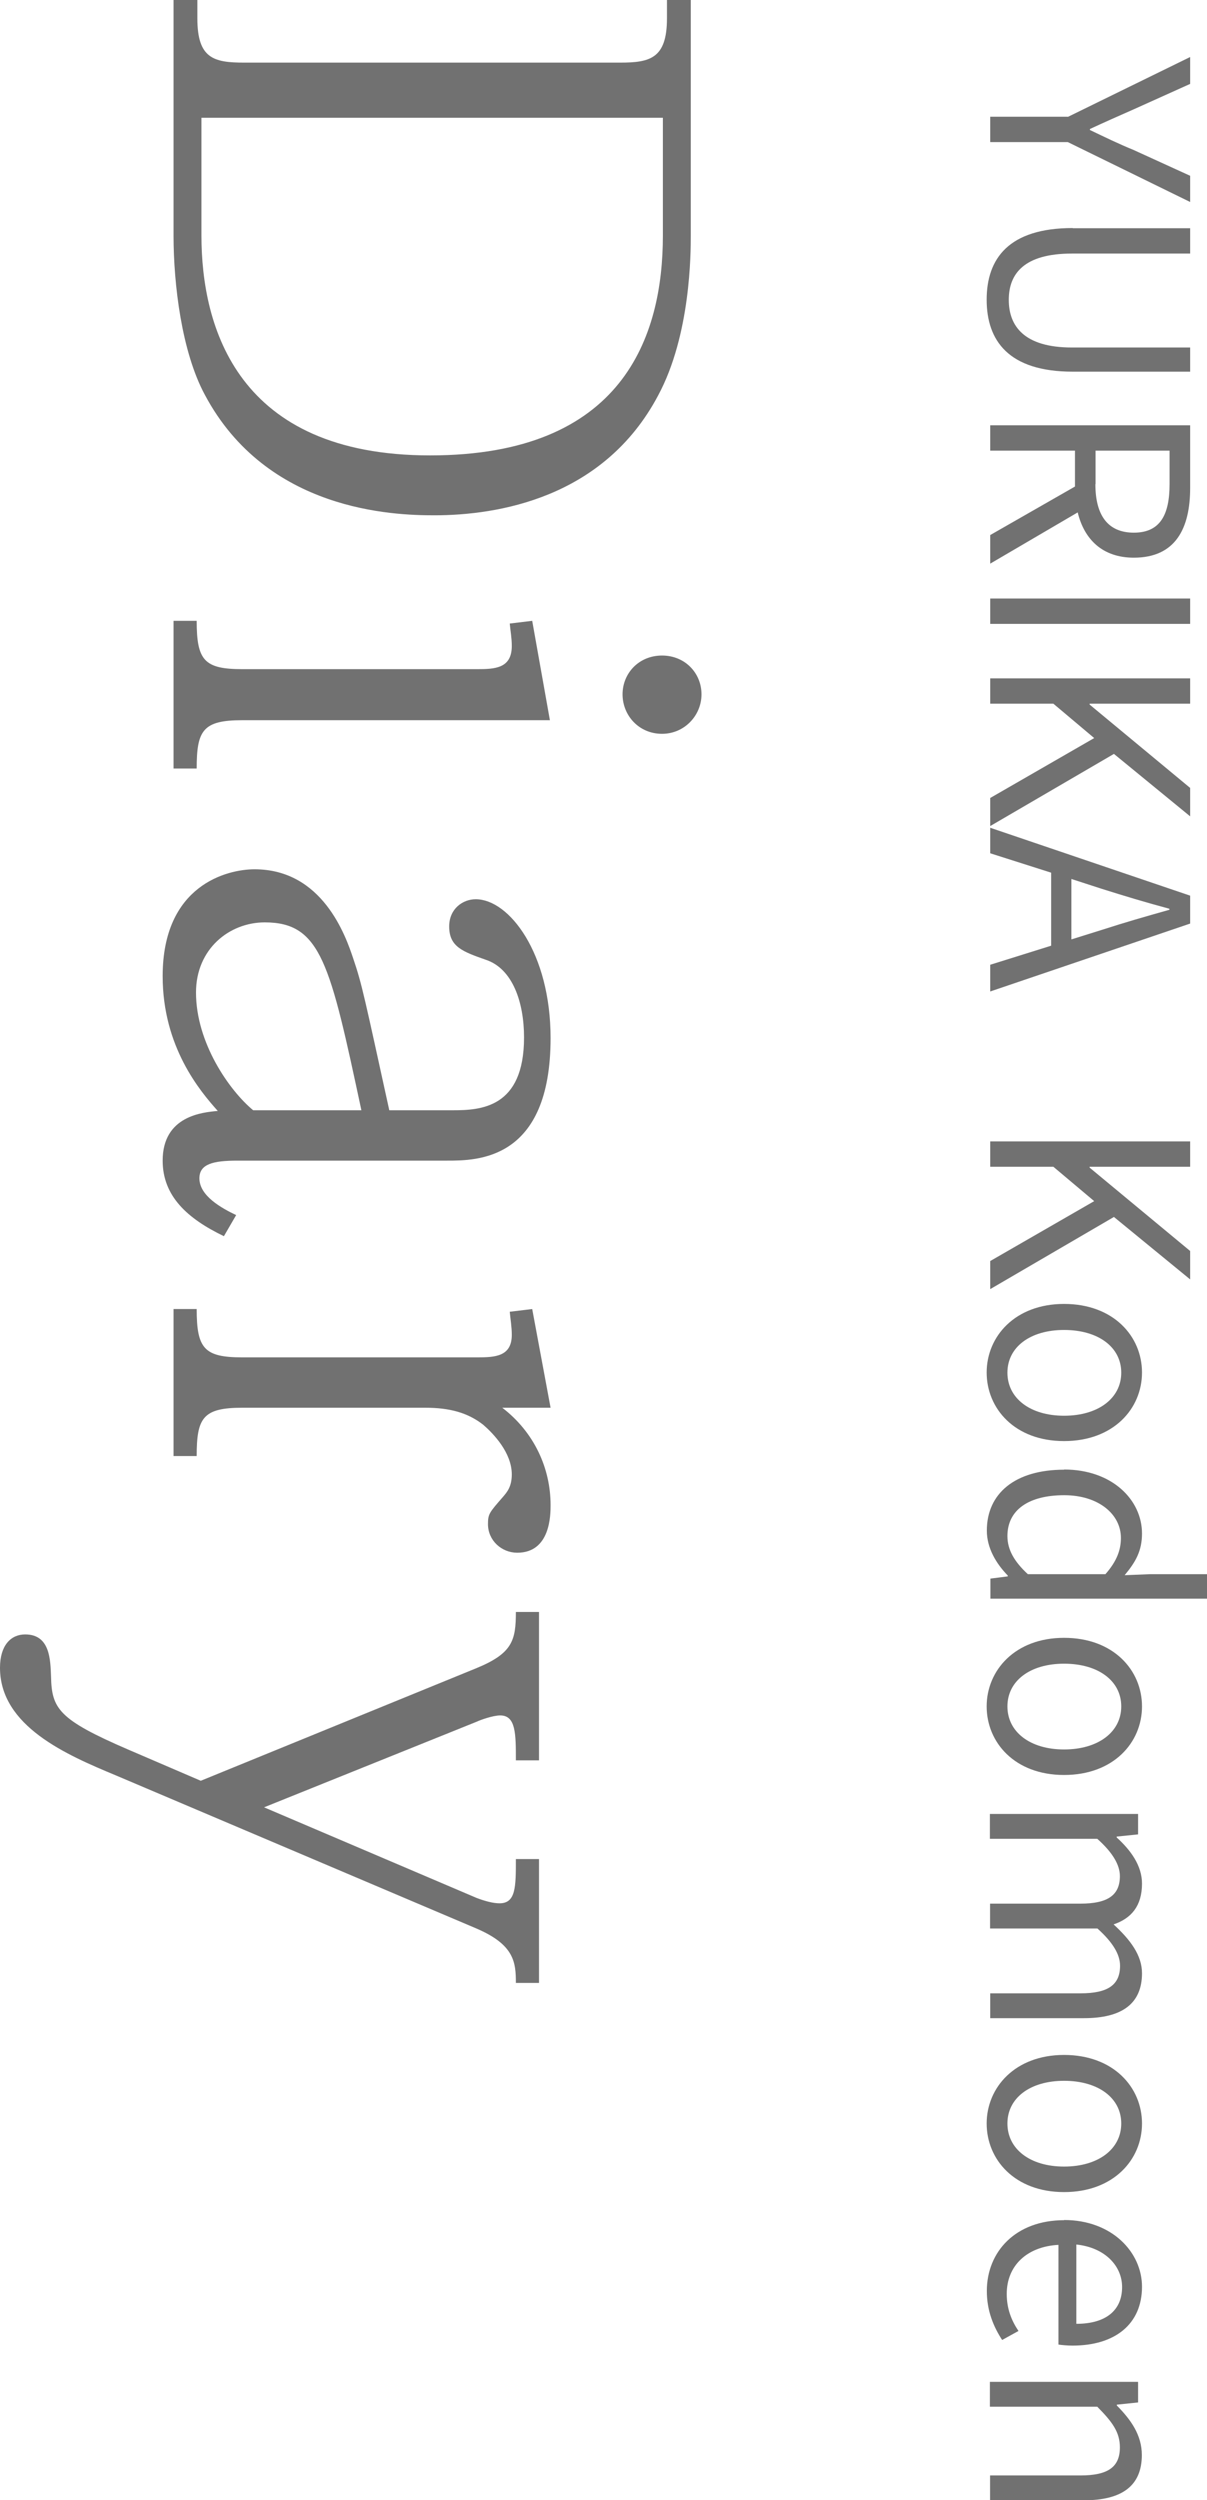 <?xml version="1.0" encoding="UTF-8"?><svg id="_レイヤー_2" xmlns="http://www.w3.org/2000/svg" viewBox="0 0 70.94 146.91"><defs><style>.cls-1{fill:#717171;stroke-width:0px;}</style></defs><g id="_レイヤー"><path class="cls-1" d="M11.6,0v1.08c0,2.36.96,2.6,2.76,2.6h22.08c1.76,0,2.76-.24,2.76-2.6V0h1.4v13.84c0,1,0,5.84-1.92,9.4-3.2,6.04-9.44,7.04-13.16,7.04-2.4,0-9.84-.24-13.48-7.08-1.36-2.52-1.84-6.48-1.84-9.36V0h1.4ZM11.84,13.84c0,5.4,2.12,12.92,13.44,12.92s13.68-6.96,13.68-12.92v-6.92H11.84v6.92Z"/><path class="cls-1" d="M14.24,42.32c-2.32,0-2.68.6-2.68,2.84h-1.36v-8.68h1.36c0,2.32.44,2.84,2.68,2.84h13.8c1.04,0,2.04-.04,2.04-1.36,0-.48-.08-.88-.12-1.32l1.32-.16,1.04,5.84H14.24ZM38.91,43.12c-1.36,0-2.32-1.08-2.32-2.32s.96-2.28,2.32-2.28,2.32,1.04,2.32,2.28-1,2.32-2.32,2.32Z"/><path class="cls-1" d="M26.6,65.24c1.64,0,4.2-.12,4.2-4.28,0-2.08-.68-4.04-2.24-4.56-1.36-.48-2.16-.76-2.16-1.96,0-1.04.8-1.6,1.56-1.6,1.96,0,4.4,3.16,4.4,8.16,0,7.2-4.32,7.2-6.08,7.2h-12.32c-1.44,0-2.24.2-2.24,1.04,0,1.04,1.32,1.76,2.16,2.16l-.72,1.24c-2.16-1.04-3.6-2.36-3.6-4.44,0-2.64,2.36-2.84,3.24-2.92-1.04-1.16-3.24-3.76-3.24-7.92,0-5.36,3.8-6.28,5.4-6.28,4,0,5.36,3.92,5.8,5.24.52,1.52.68,2.36,2.12,8.92h3.72ZM21.24,65.24c-1.84-8.6-2.36-11.04-5.68-11.04-2.08,0-4.04,1.56-4.04,4.12,0,2.96,1.96,5.76,3.36,6.92h6.36Z"/><path class="cls-1" d="M10.2,85.56v-8.64h1.36c0,2.32.44,2.84,2.68,2.84h13.8c1.04,0,2.04-.04,2.04-1.32,0-.48-.08-.92-.12-1.36l1.32-.16,1.08,5.8h-2.84c1.88,1.44,2.84,3.56,2.84,5.72,0,.56,0,2.8-1.96,2.8-.92,0-1.72-.72-1.72-1.68,0-.6.08-.68.88-1.6.24-.28.52-.6.52-1.32,0-1.28-1.08-2.4-1.68-2.92-.92-.72-2-1-3.4-1h-10.76c-2.32,0-2.68.6-2.68,2.84h-1.36Z"/><path class="cls-1" d="M11.8,104.64l16.16-6.6c2.16-.88,2.36-1.64,2.36-3.32h1.36v8.72h-1.36c0-1.56,0-2.64-.92-2.64-.44,0-1.2.28-1.36.36l-12.52,5.04,12.48,5.32c.52.2,1,.32,1.36.32.96,0,.96-.96.96-2.6h1.36v7.28h-1.36c0-1.2-.08-2.24-2.32-3.2l-21.2-9c-2.88-1.2-6.8-2.88-6.8-6.32,0-1.32.64-1.96,1.48-1.96,1.48,0,1.48,1.52,1.52,2.48.04,1.88.44,2.52,4.52,4.28l4.28,1.84Z"/><path class="cls-1" d="M62.76,6.87l7.19-3.52v1.58l-3.33,1.5c-.86.38-1.68.74-2.56,1.15v.06c.88.42,1.7.82,2.56,1.17l3.33,1.52v1.54l-7.19-3.52h-4.56v-1.49h4.56Z"/><path class="cls-1" d="M63.05,13.41h6.9v1.49h-6.95c-2.83,0-3.71,1.2-3.71,2.72s.88,2.8,3.71,2.8h6.95v1.42h-6.9c-3.78,0-5.06-1.83-5.06-4.23s1.28-4.21,5.06-4.21Z"/><path class="cls-1" d="M69.95,24.99v3.68c0,2.38-.86,4.1-3.31,4.1-1.83,0-2.91-1.06-3.3-2.66l-5.14,3.01v-1.68l4.98-2.85v-2.11h-4.98v-1.49h11.75ZM64.38,28.45c0,1.84.74,2.85,2.26,2.85s2.1-1.01,2.1-2.85v-1.97h-4.35v1.97Z"/><path class="cls-1" d="M69.95,35.17v1.49h-11.75v-1.49h11.75Z"/><path class="cls-1" d="M69.95,39.86v1.49h-5.91v.05l5.91,4.9v1.67l-4.48-3.67-7.27,4.24v-1.65l6.11-3.52-2.4-2.02h-3.71v-1.49h11.75Z"/><path class="cls-1" d="M69.95,52.62v1.65l-11.75,3.99v-1.57l3.58-1.12v-4.29l-3.58-1.14v-1.5l11.75,3.99ZM62.97,51.65v3.55l1.79-.56c1.33-.43,2.61-.8,3.97-1.18v-.06c-1.38-.37-2.64-.75-3.97-1.17l-1.79-.58Z"/><path class="cls-1" d="M69.95,67.07v1.49h-5.91v.05l5.91,4.9v1.67l-4.48-3.67-7.27,4.24v-1.65l6.11-3.52-2.4-2.02h-3.71v-1.49h11.75Z"/><path class="cls-1" d="M62.54,76.62c2.9,0,4.58,1.9,4.58,4.03s-1.68,4.03-4.58,4.03-4.55-1.91-4.55-4.03,1.67-4.03,4.55-4.03ZM62.54,83.19c2,0,3.36-1.02,3.36-2.53s-1.36-2.51-3.36-2.51-3.33,1.01-3.33,2.51,1.33,2.53,3.33,2.53Z"/><path class="cls-1" d="M62.54,86.35c2.82,0,4.58,1.78,4.58,3.76,0,1.03-.38,1.68-1.02,2.45l1.5-.06h3.35v1.44h-12.74v-1.18l1.02-.13v-.05c-.67-.69-1.23-1.6-1.23-2.64,0-2.18,1.65-3.58,4.55-3.58ZM60.41,92.5h4.56c.66-.75.91-1.41.91-2.13,0-1.41-1.34-2.51-3.33-2.51-2.1,0-3.34.87-3.34,2.4,0,.8.4,1.5,1.2,2.24Z"/><path class="cls-1" d="M62.54,96.24c2.9,0,4.58,1.9,4.58,4.03s-1.68,4.03-4.58,4.03-4.55-1.91-4.55-4.03,1.67-4.03,4.55-4.03ZM62.54,102.8c2,0,3.36-1.02,3.36-2.53s-1.36-2.51-3.36-2.51-3.33,1.01-3.33,2.51,1.33,2.53,3.33,2.53Z"/><path class="cls-1" d="M66.89,106.59v1.2l-1.26.13v.05c.83.75,1.49,1.66,1.49,2.71,0,1.33-.64,2.05-1.67,2.4.98.9,1.67,1.81,1.67,2.87,0,1.79-1.18,2.64-3.41,2.64h-5.51v-1.46h5.31c1.63,0,2.32-.51,2.32-1.62,0-.67-.43-1.38-1.33-2.19h-6.31v-1.46h5.31c1.63,0,2.32-.51,2.32-1.62,0-.66-.43-1.39-1.33-2.19h-6.31v-1.46h8.69Z"/><path class="cls-1" d="M62.54,120.75c2.9,0,4.58,1.9,4.58,4.03s-1.68,4.03-4.58,4.03-4.55-1.91-4.55-4.03,1.67-4.03,4.55-4.03ZM62.54,127.31c2,0,3.36-1.02,3.36-2.53s-1.36-2.51-3.36-2.51-3.33,1.01-3.33,2.51,1.33,2.53,3.33,2.53Z"/><path class="cls-1" d="M62.54,130.45c2.82,0,4.58,1.9,4.58,3.92,0,2.21-1.6,3.46-4.08,3.46-.32,0-.62-.03-.83-.06v-5.86c-1.86.1-3.04,1.23-3.04,2.88,0,.85.26,1.54.69,2.18l-.96.53c-.5-.77-.9-1.7-.9-2.88,0-2.3,1.68-4.16,4.55-4.16ZM63.26,136.55c1.75,0,2.69-.8,2.69-2.16,0-1.23-.99-2.32-2.69-2.5v4.66Z"/><path class="cls-1" d="M66.89,139.97v1.2l-1.25.13v.05c.82.83,1.47,1.73,1.47,2.91,0,1.82-1.18,2.66-3.41,2.66h-5.51v-1.46h5.31c1.63,0,2.32-.5,2.32-1.65,0-.9-.45-1.5-1.33-2.39h-6.31v-1.46h8.69Z"/></g></svg>